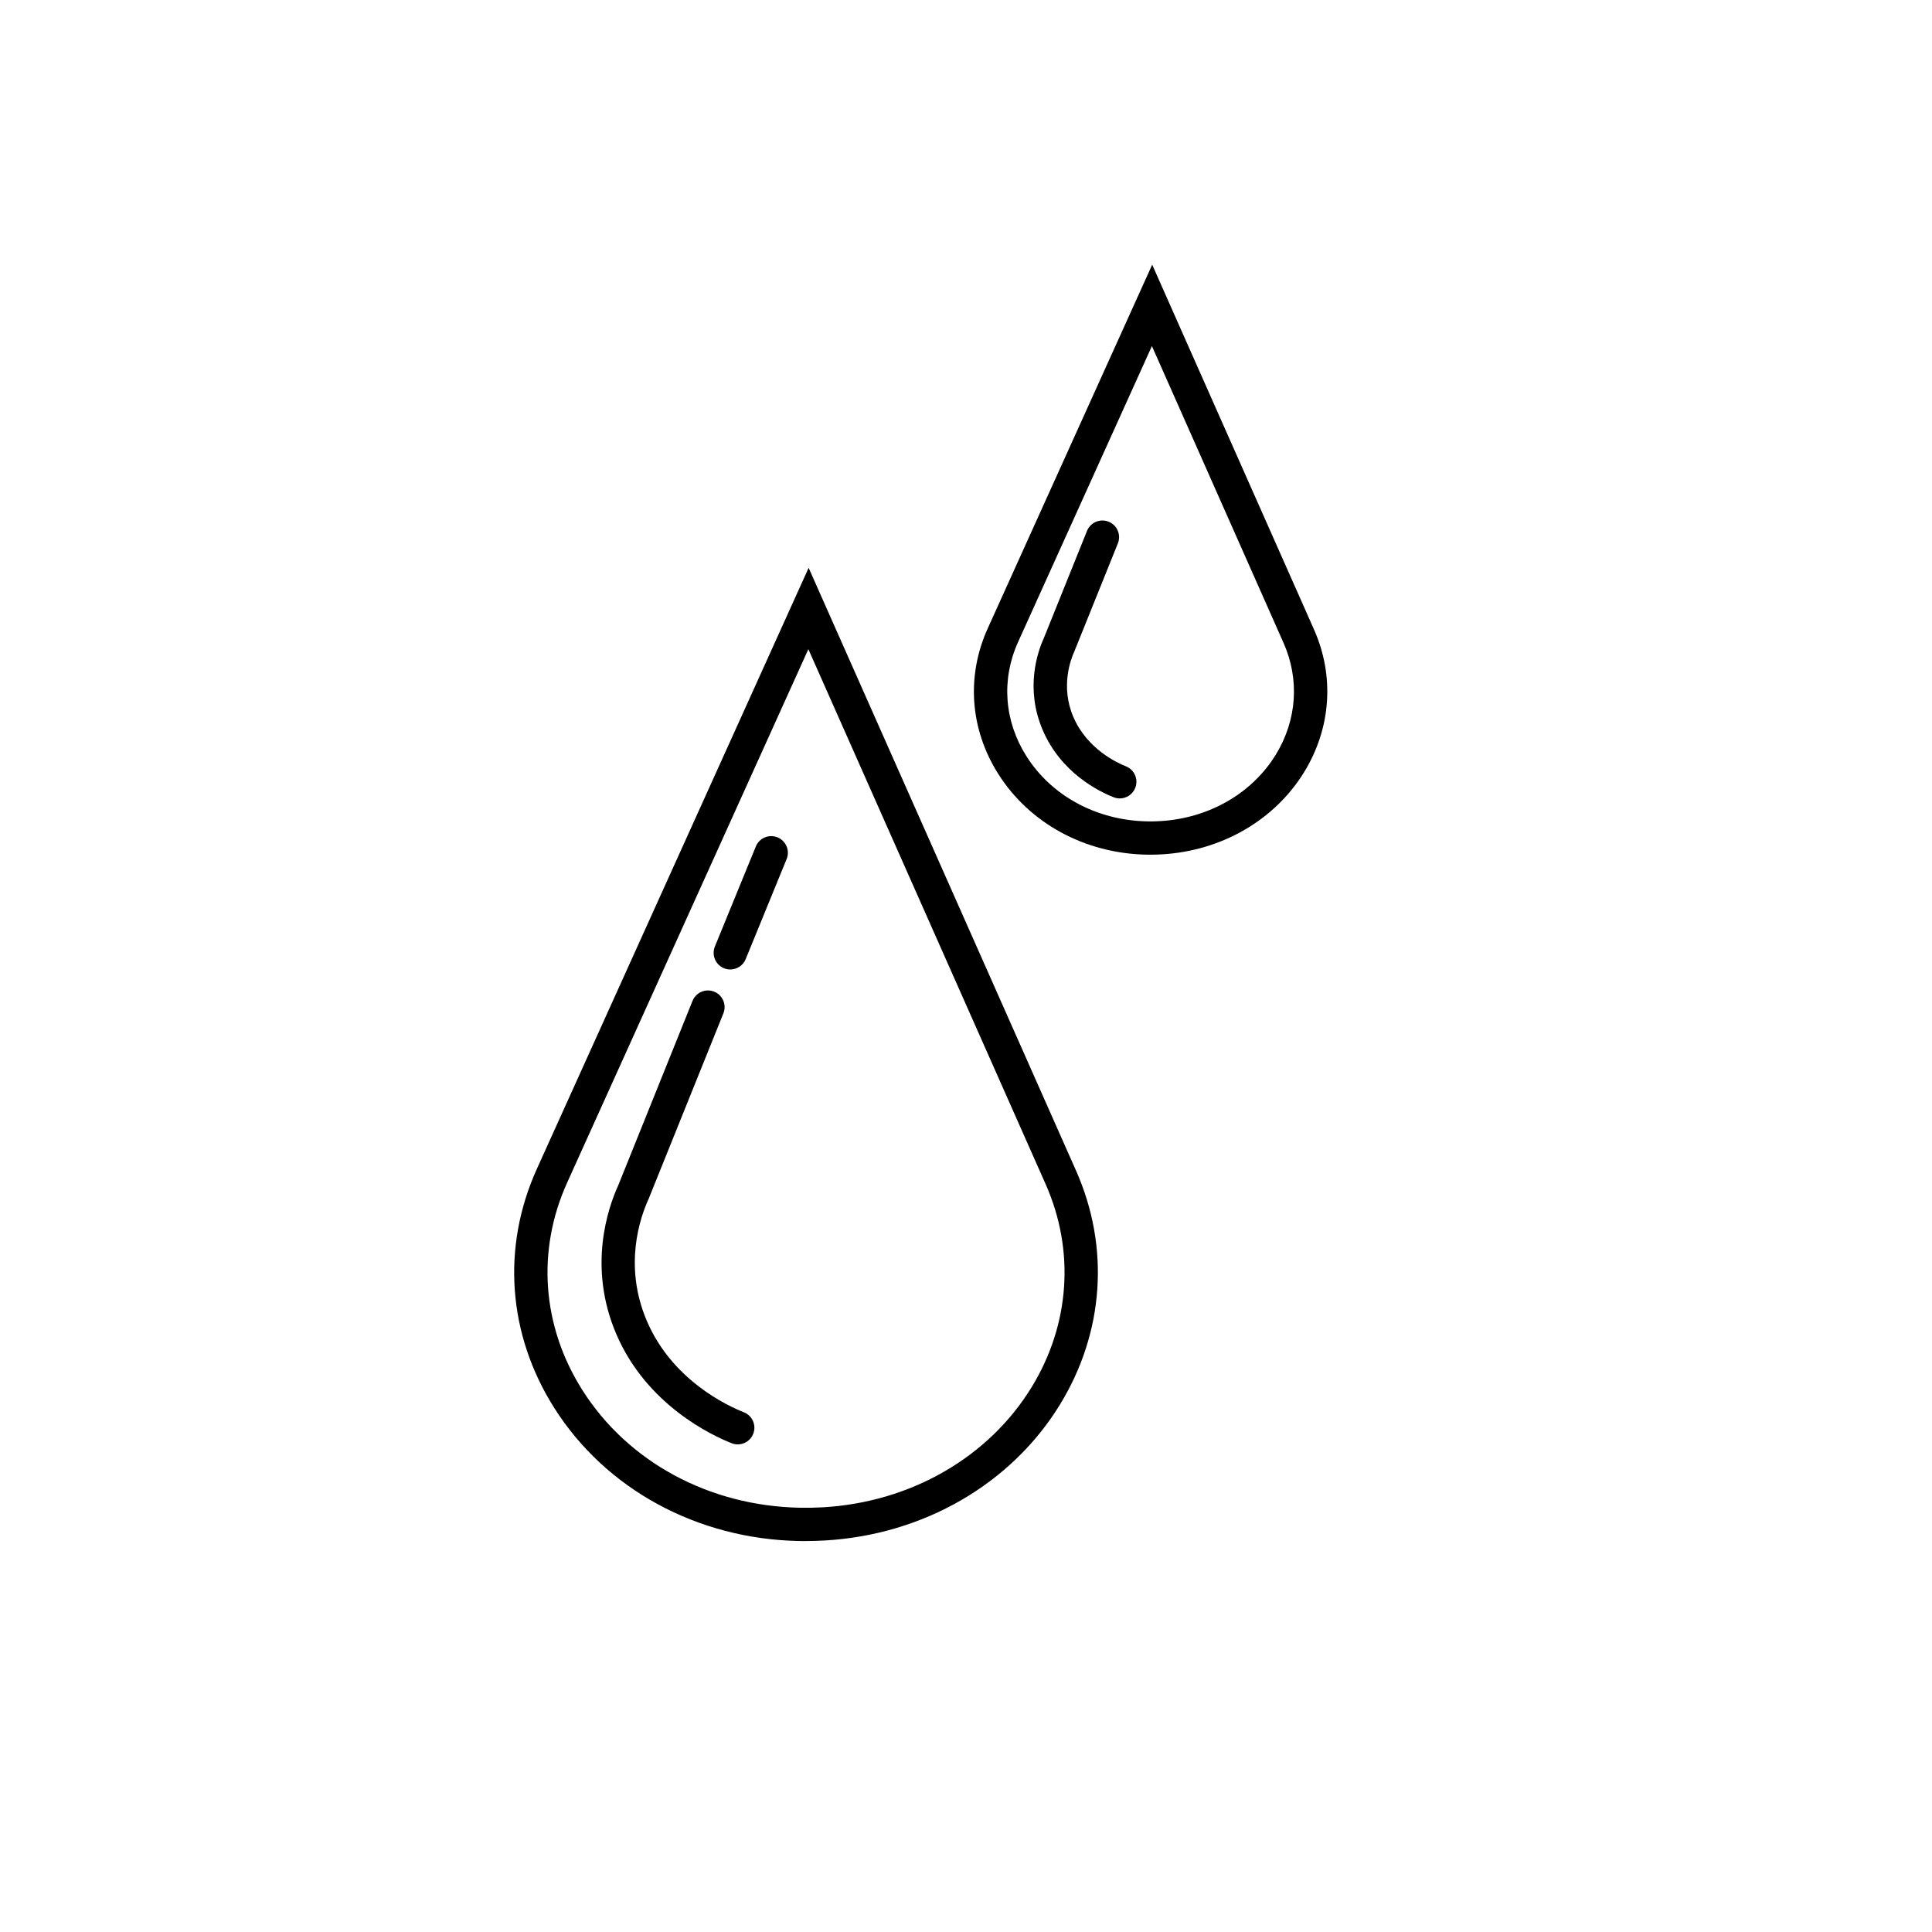 <?xml version="1.0" encoding="UTF-8"?>
<!-- The Best Svg Icon site in the world: iconSvg.co, Visit us! https://iconsvg.co -->
<svg fill="#000000" width="800px" height="800px" version="1.1" viewBox="144 144 512 512" xmlns="http://www.w3.org/2000/svg">
 <g>
  <path d="m357.52 552.4c-0.555 0-1.113-0.008-1.668-0.012-27.043-0.504-51.34-13.711-64.996-35.316-12.301-19.461-13.973-42.527-4.586-63.293l72.027-159.3 70.863 159.75c8.988 20.258 7.449 42.824-4.207 61.91-12.898 21.121-36.223 34.617-62.398 36.105-1.66 0.098-3.356 0.148-5.035 0.148zm0.703-236.36-63.918 141.36c-8.145 18.012-6.688 38.043 4 54.945 12.074 19.094 33.641 30.766 57.711 31.219 2.004 0.039 4.043 0 6.039-0.113 23.289-1.324 43.988-13.25 55.375-31.898 10.125-16.582 11.461-36.172 3.672-53.742z"/>
  <path d="m339.51 526.78c-0.535 0-1.082-0.102-1.617-0.309-5.125-2.023-22.488-10.082-30.551-28.883-7.641-17.805-2.242-33.441 0.492-39.441l19.691-48.902c0.906-2.254 3.477-3.352 5.738-2.445s3.352 3.477 2.445 5.738l-19.82 49.191c-2.231 4.856-6.738 17.727-0.445 32.383 6.719 15.668 21.363 22.449 25.688 24.156 2.266 0.895 3.375 3.449 2.481 5.719-0.684 1.734-2.348 2.793-4.102 2.793z"/>
  <path d="m337.53 400.92c-0.555 0-1.121-0.105-1.668-0.328-2.254-0.918-3.332-3.496-2.41-5.75l10.852-26.52c0.918-2.254 3.496-3.332 5.75-2.41 2.254 0.918 3.332 3.496 2.41 5.75l-10.852 26.52c-0.691 1.707-2.344 2.738-4.082 2.738z"/>
  <path d="m448.87 370.5c-0.34 0-0.676 0-1.008-0.008-16.344-0.309-31.039-8.305-39.316-21.398-7.496-11.852-8.508-25.902-2.789-38.555l43.586-96.398 42.879 96.676c5.473 12.344 4.539 26.09-2.559 37.715-7.816 12.797-21.934 20.977-37.762 21.879-0.996 0.062-2.016 0.09-3.031 0.09zm0.398-134.79-35.477 78.457c-4.477 9.898-3.672 20.914 2.203 30.211 6.688 10.578 18.668 17.043 32.035 17.293 1.141 0.023 2.262 0 3.375-0.062 12.934-0.738 24.43-7.344 30.73-17.672 5.566-9.117 6.305-19.887 2.023-29.547z"/>
  <path d="m440.74 355.59c-0.535 0-1.082-0.102-1.617-0.309-4.035-1.594-13.949-6.512-18.785-17.785-4.719-10.996-1.41-20.648 0.289-24.391l11.438-28.402c0.906-2.262 3.477-3.352 5.738-2.445 2.262 0.906 3.352 3.477 2.445 5.738l-11.555 28.688c-0.934 2.027-3.703 9.27-0.238 17.332 3.629 8.457 11.57 12.137 13.918 13.062 2.266 0.895 3.375 3.449 2.481 5.719-0.691 1.734-2.356 2.793-4.113 2.793z"/>
 </g>
</svg>